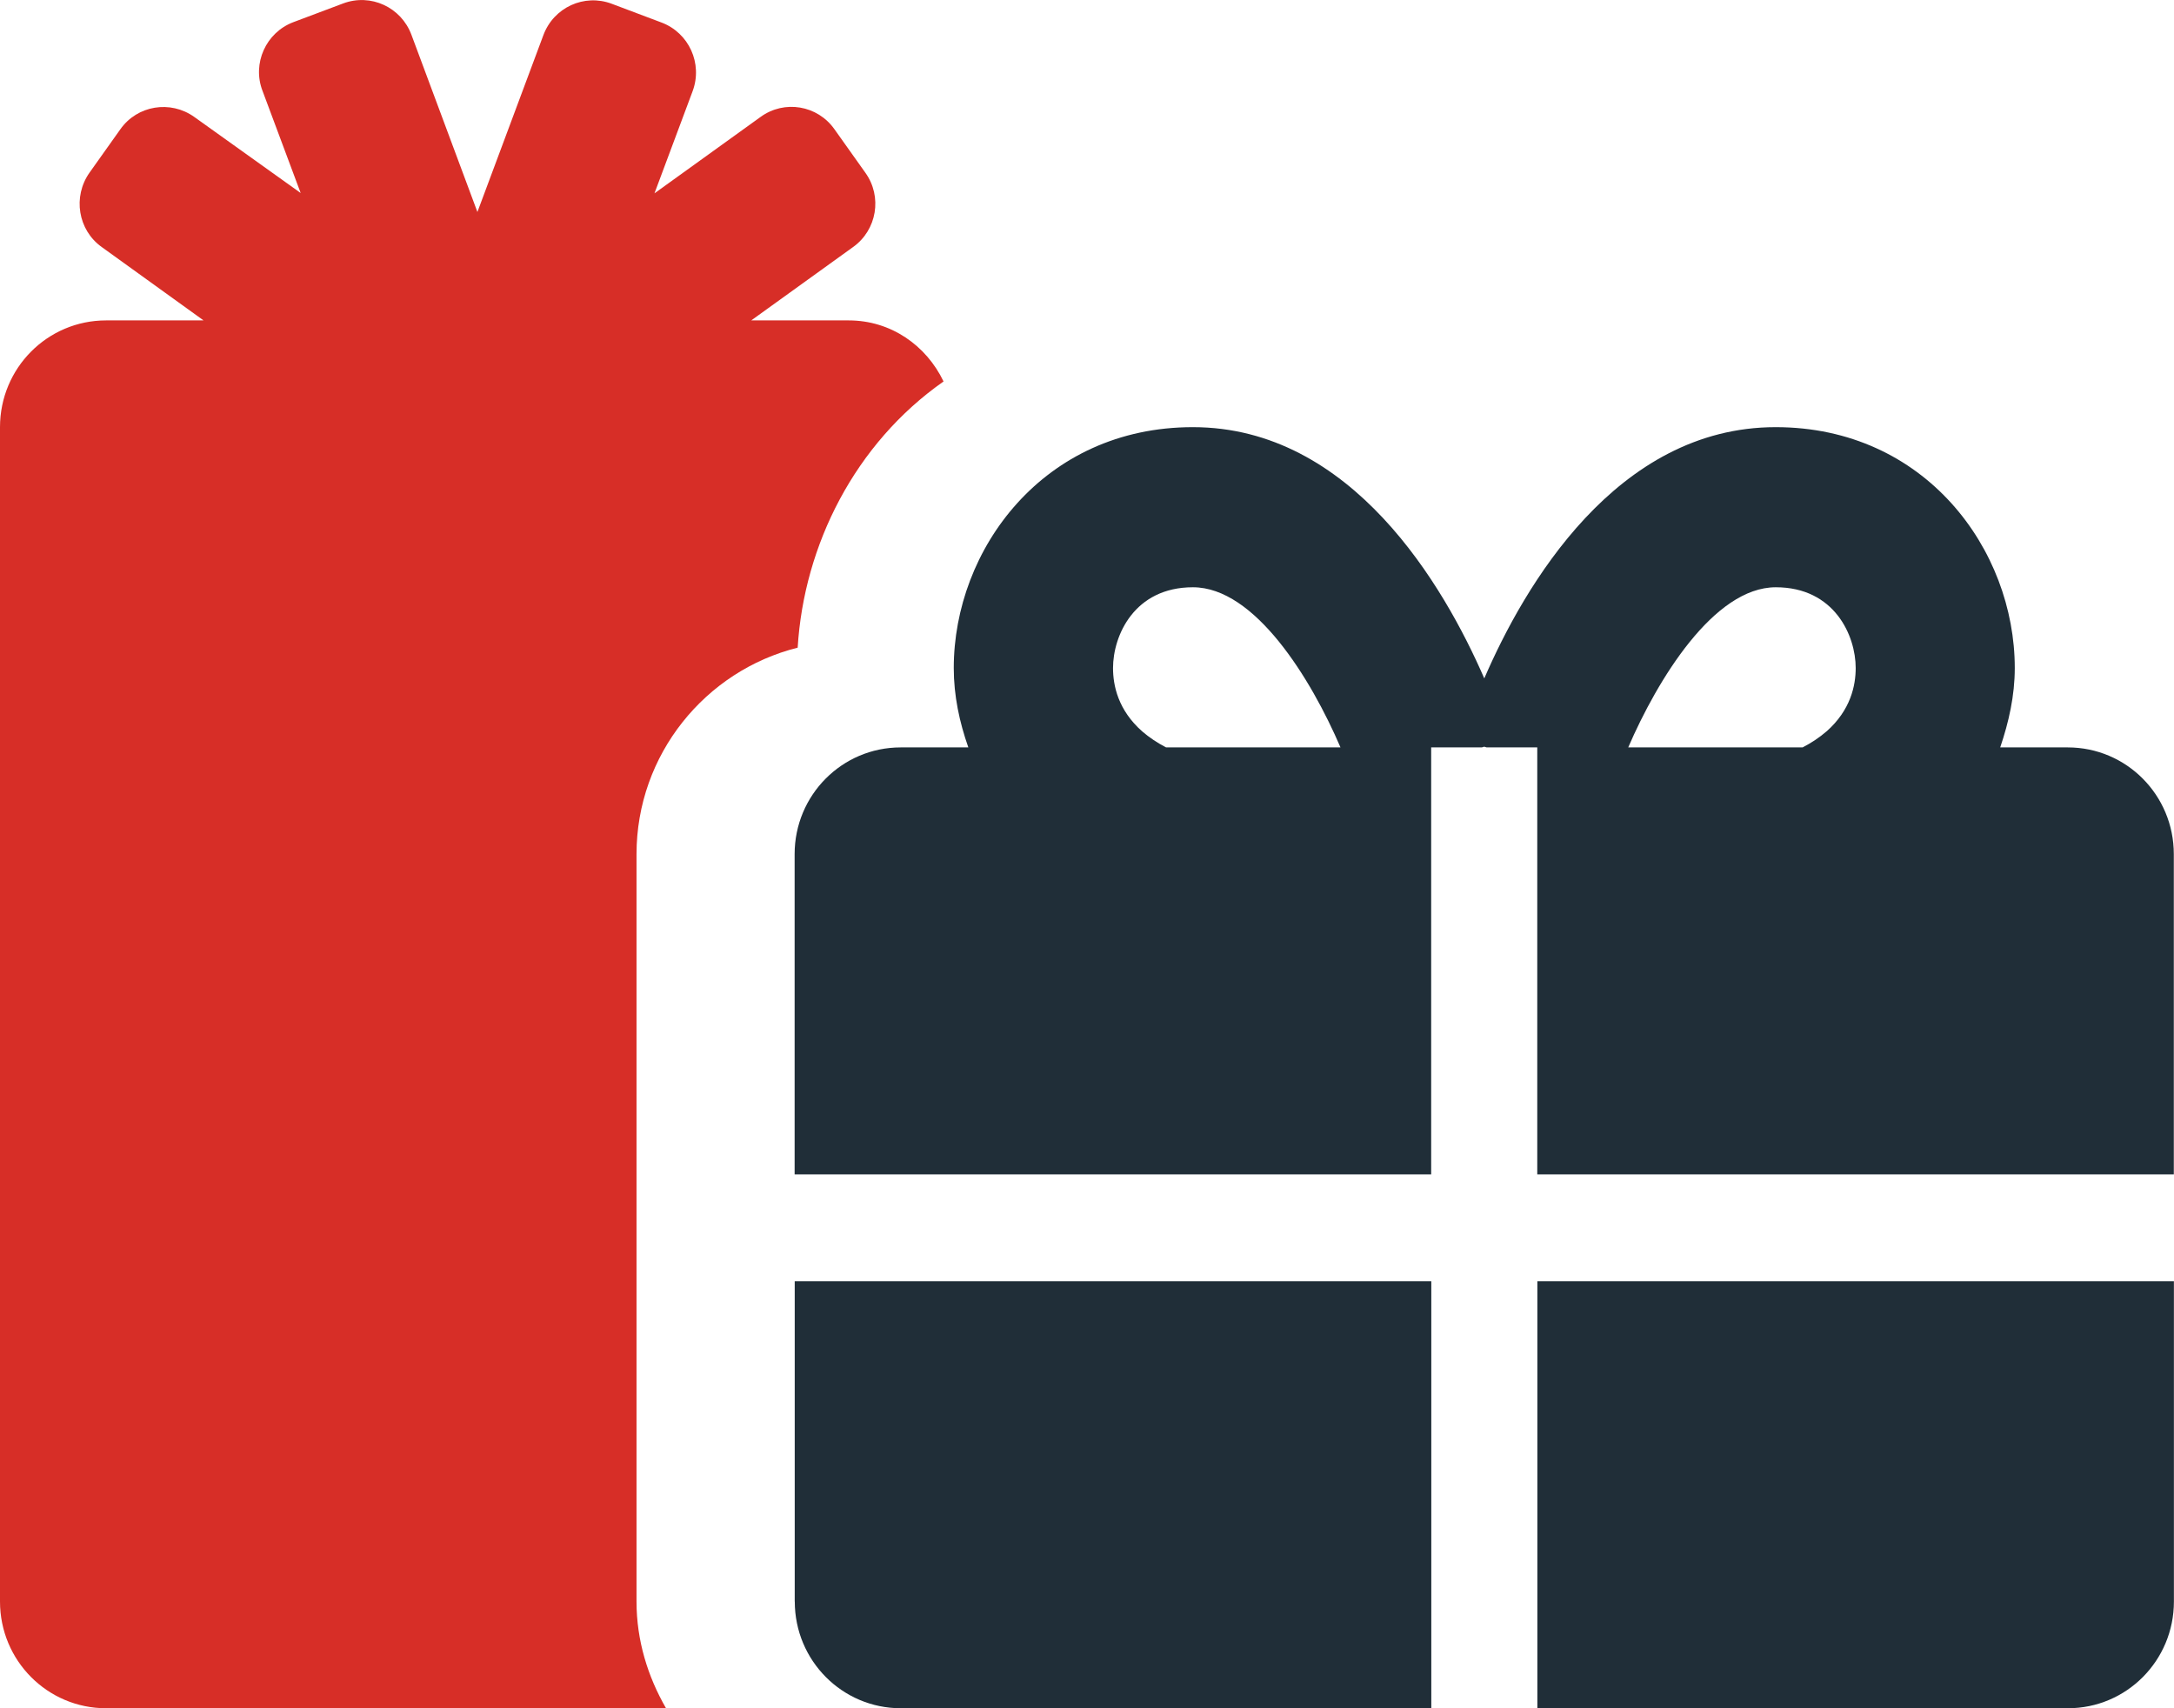 <svg width="70" height="55" viewBox="0 0 70 55" fill="none" xmlns="http://www.w3.org/2000/svg">
<g clip-path="url(#clip0_549_20991)">
<path d="M25.684 20.853C25.886 17.545 27.531 14.279 30.381 12.282C29.826 11.122 28.685 10.316 27.329 10.316H24.189L27.468 7.954C28.236 7.406 28.418 6.332 27.862 5.559L26.869 4.162C26.324 3.389 25.257 3.206 24.489 3.765L21.073 6.225L22.301 2.937C22.633 2.046 22.184 1.057 21.297 0.724L19.696 0.121C18.81 -0.212 17.828 0.239 17.496 1.132L15.372 6.825L13.248 1.121C12.916 0.23 11.935 -0.222 11.048 0.111L9.447 0.713C8.561 1.047 8.113 2.045 8.453 2.926L9.681 6.214L6.255 3.765C5.487 3.217 4.42 3.389 3.875 4.162L2.882 5.559C2.337 6.332 2.508 7.406 3.276 7.954L6.554 10.316H3.415C1.526 10.316 0 11.853 0 13.753V51.564C0 53.465 1.527 55 3.415 55H21.445C20.858 53.98 20.495 52.819 20.495 51.564V27.503C20.495 24.291 22.715 21.595 25.683 20.853H25.684Z" fill="#D72E27"/>
<path d="M25.591 51.564C25.591 53.465 27.118 55 29.006 55H46.086V41.251H25.589V51.562L25.591 51.564ZM49.502 55H66.582C68.472 55 69.997 53.464 69.997 51.564V41.252H49.501V55.002L49.502 55ZM66.582 24.064H64.404C64.681 23.248 64.873 22.399 64.873 21.508C64.873 17.694 61.991 13.753 57.175 13.753C52.04 13.753 49.072 18.877 47.792 21.842C46.501 18.877 43.532 13.753 38.408 13.753C33.594 13.753 30.71 17.696 30.71 21.508C30.71 22.399 30.892 23.248 31.179 24.064H29.001C27.112 24.064 25.586 25.601 25.586 27.501V37.812H46.082V24.063H47.716L47.79 24.041L47.864 24.063H49.498V37.812H69.994V27.501C69.994 25.599 68.467 24.064 66.579 24.064H66.582ZM37.546 24.064C37.257 23.914 37.001 23.741 36.778 23.549C35.998 22.861 35.838 22.067 35.838 21.508C35.838 20.466 36.521 18.908 38.411 18.908C40.407 18.908 42.212 21.851 43.162 24.064H37.547H37.546ZM58.81 23.549C58.587 23.743 58.331 23.914 58.042 24.064H52.427C53.367 21.884 55.181 18.908 57.178 18.908C59.068 18.908 59.751 20.465 59.751 21.508C59.751 22.067 59.591 22.861 58.812 23.549H58.81Z" fill="#202E38"/>
</g>
<defs>
<clipPath id="clip0_549_20991">
<rect width="70" height="55" fill="white"/>
</clipPath>
</defs>
</svg>
